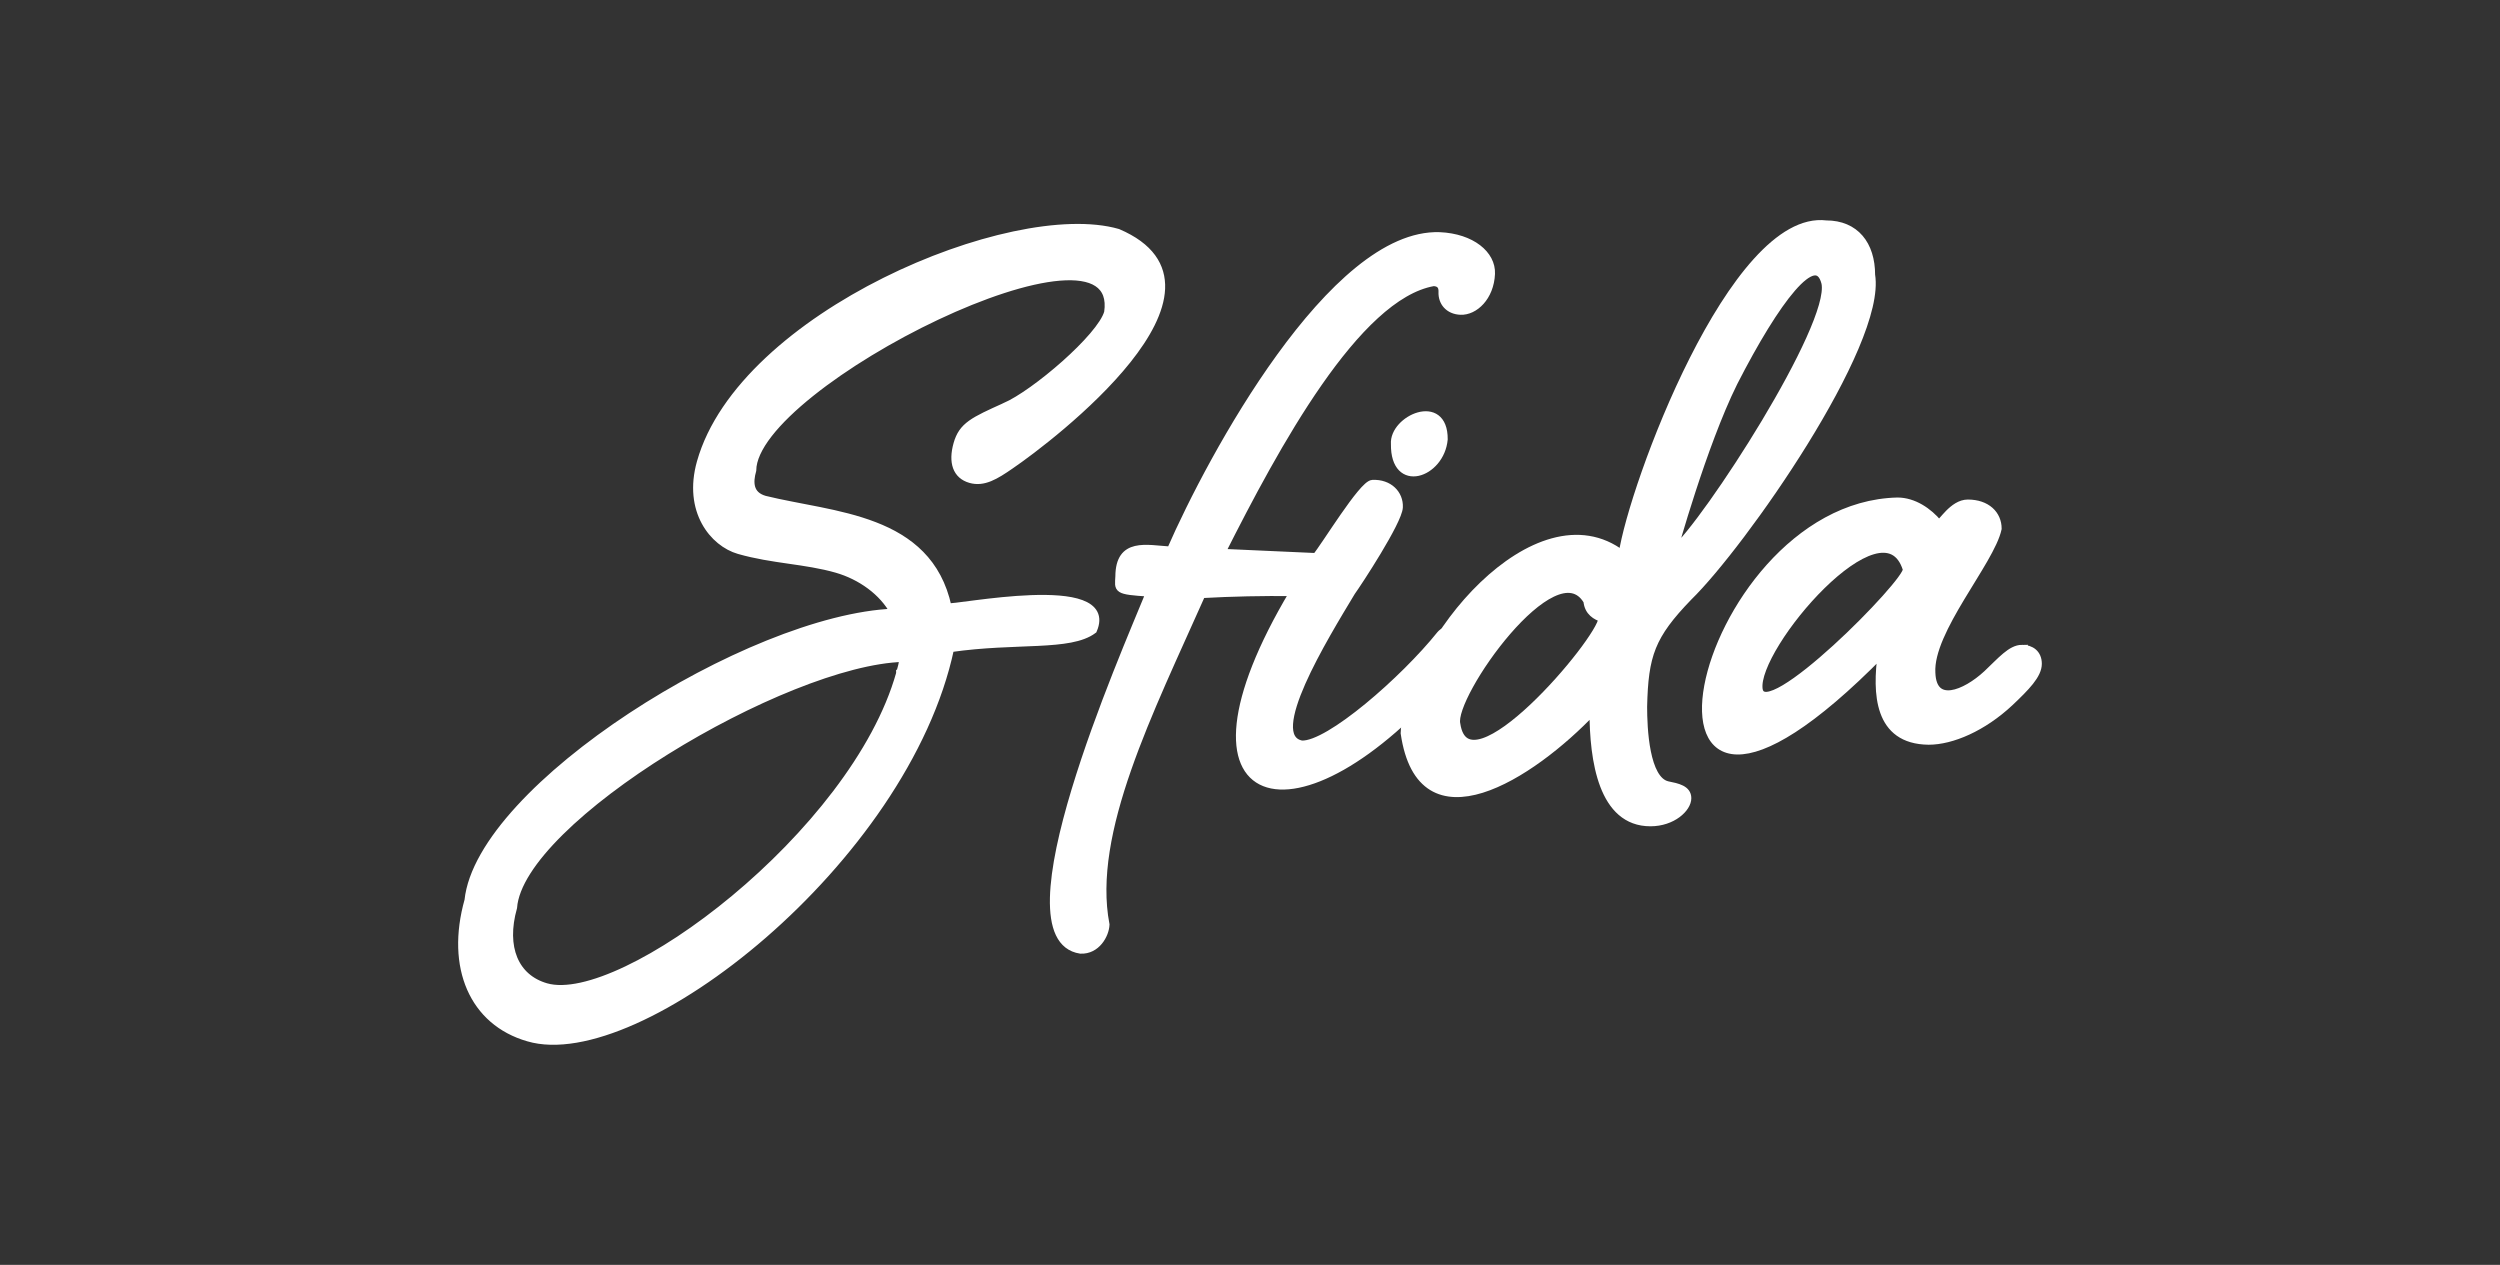 <?xml version="1.0" encoding="UTF-8"?>
<svg xmlns="http://www.w3.org/2000/svg" width="336" height="170" viewBox="0 0 336 170" fill="none">
  <rect x="0" y="0" width="336" height="170" fill="#333333" stroke="none"/>
  <g clip-path="url(#clip0_1187_1373)" fill="#fff" stroke="#fff" stroke-miterlimit="10">
    <path d="M135.076 54.631c3.938-1.689 12.883-9.302 13.819-12.636 2.268-15.28-47.638 9.564-47.755 21.215-.449 1.594-.455 3.316 1.644 3.92 9.158 2.26 21.987 2.316 24.607 14.436.644.355 22.728-4.274 19.547 3.11-3.157 2.348-10.297 1.184-19.205 2.471-6.052 28.499-42.01 56.694-56.732 52.323-7.404-2.128-10.597-9.469-8.073-18.458 1.587-15.165 37.804-37.94 57.209-38.711-1.488-2.778-4.478-4.89-7.682-5.812-4.2-1.207-8.614-1.223-13.144-2.524-3.426-.985-6.991-5.3-5.158-11.824 5.538-19.716 41.941-34.95 56.086-30.886 17.467 7.48-9.176 27.72-14.395 31.274-2.076 1.44-3.658 2.395-5.425 1.888-1.879-.54-2.467-2.276-1.775-4.74.693-2.466 2.193-3.131 6.434-5.046h-.002zm-14.14 35.89c.203-.724.365-1.304.459-2.061-15.937.42-51.5 21.653-52.402 33.513-1.508 5.364.208 9.46 4.408 10.667 10.166 2.922 41.468-20.516 47.536-42.119h-.001zm73.848-.151c-20.457 24.022-38.774 19.087-20.965-10.754-4.051-.046-8.243.04-12.307.268-6.99 15.732-15.269 32.013-12.895 44.389-.06 1.364-1.233 3.499-3.392 3.401-10.85-1.651 5.813-39.485 9.274-47.987-4.575-.284-4.174-.444-4.096-2.216.029-4.734 3.675-3.711 6.911-3.517 5.48-12.554 21.802-42.74 36.176-42.25 4.314.194 7.051 2.504 6.937 5.095-.138 3.137-2.251 5.093-4.139 5.008-1.618-.073-2.514-1.207-2.454-2.571.036-.82-.35-1.246-1.16-1.283-10.388 1.815-21.306 22.08-28.483 36.308l12.676.57c1.14-1.316 6.246-9.77 7.595-9.834 2.238-.104 3.66 1.4 3.582 3.174-.084 1.91-5.522 10.195-6.385 11.385-3.674 6.11-11.913 19.477-6.71 20.474 3.642.165 13.758-8.675 18.619-14.744 1.708-1.973 2.924 3.109 1.218 5.082l-.002.002z"></path>
    <path d="M218.039 74.503c1.338-9.114 14.919-45.915 27.403-44.378 3.914 0 6.074 2.73 6.074 6.827 1.527 9.302-17.375 36.267-24.568 43.286-5.02 5.194-5.916 7.791-6.074 14.747 0 2.868.271 9.831 3.24 10.514 1.351.274 2.7.548 2.7 1.776 0 1.366-2.024 3.278-4.994 3.278-6.479 0-7.693-8.33-7.693-15.021-8.344 8.782-23.152 18.308-25.378 3.004.554-12.211 17.797-32.823 29.293-24.033h-.003zm-22.273 22.805c1.467 9.905 19.344-11.176 19.572-14.202-.81-.274-1.89-.82-2.024-2.321-4.297-7.35-18.435 12.76-17.548 16.523zm37.256-45.882c-4.184 8.465-8.1 22.667-8.1 22.667 4.471-3.875 21.545-30.26 20.382-36.048-1.2-4.77-6.535 2.144-12.283 13.383l.001-.002z"></path>
    <path d="M271.762 87.165c1.214 0 2.16.683 2.16 2.047 0 1.502-1.619 3.14-3.78 5.19-3.645 3.413-7.829 5.189-10.933 5.189-6.891-.076-7.048-6.459-6.344-11.743-37.666 38.324-25.232-19.853 2.16-20.482 2.158 0 4.184 1.364 5.533 3.002.405 0 1.89-2.73 3.915-2.73 2.565 0 4.05 1.502 4.05 3.413-.942 4.43-9.258 13.717-8.908 19.39.169 4.579 4.475 2.868 7.423.136 1.89-1.776 3.24-3.414 4.725-3.414l-.001.002zm-35.365 5.461c.775 5.162 20.177-14.51 19.842-16.112-3.099-10.029-20.607 10.469-19.842 16.112zm-42.324-33.595c-.422 4.731-6.716 6.874-6.632.65-.244-3.36 6.66-6.484 6.632-.65z"></path>
  </g>
</svg>
